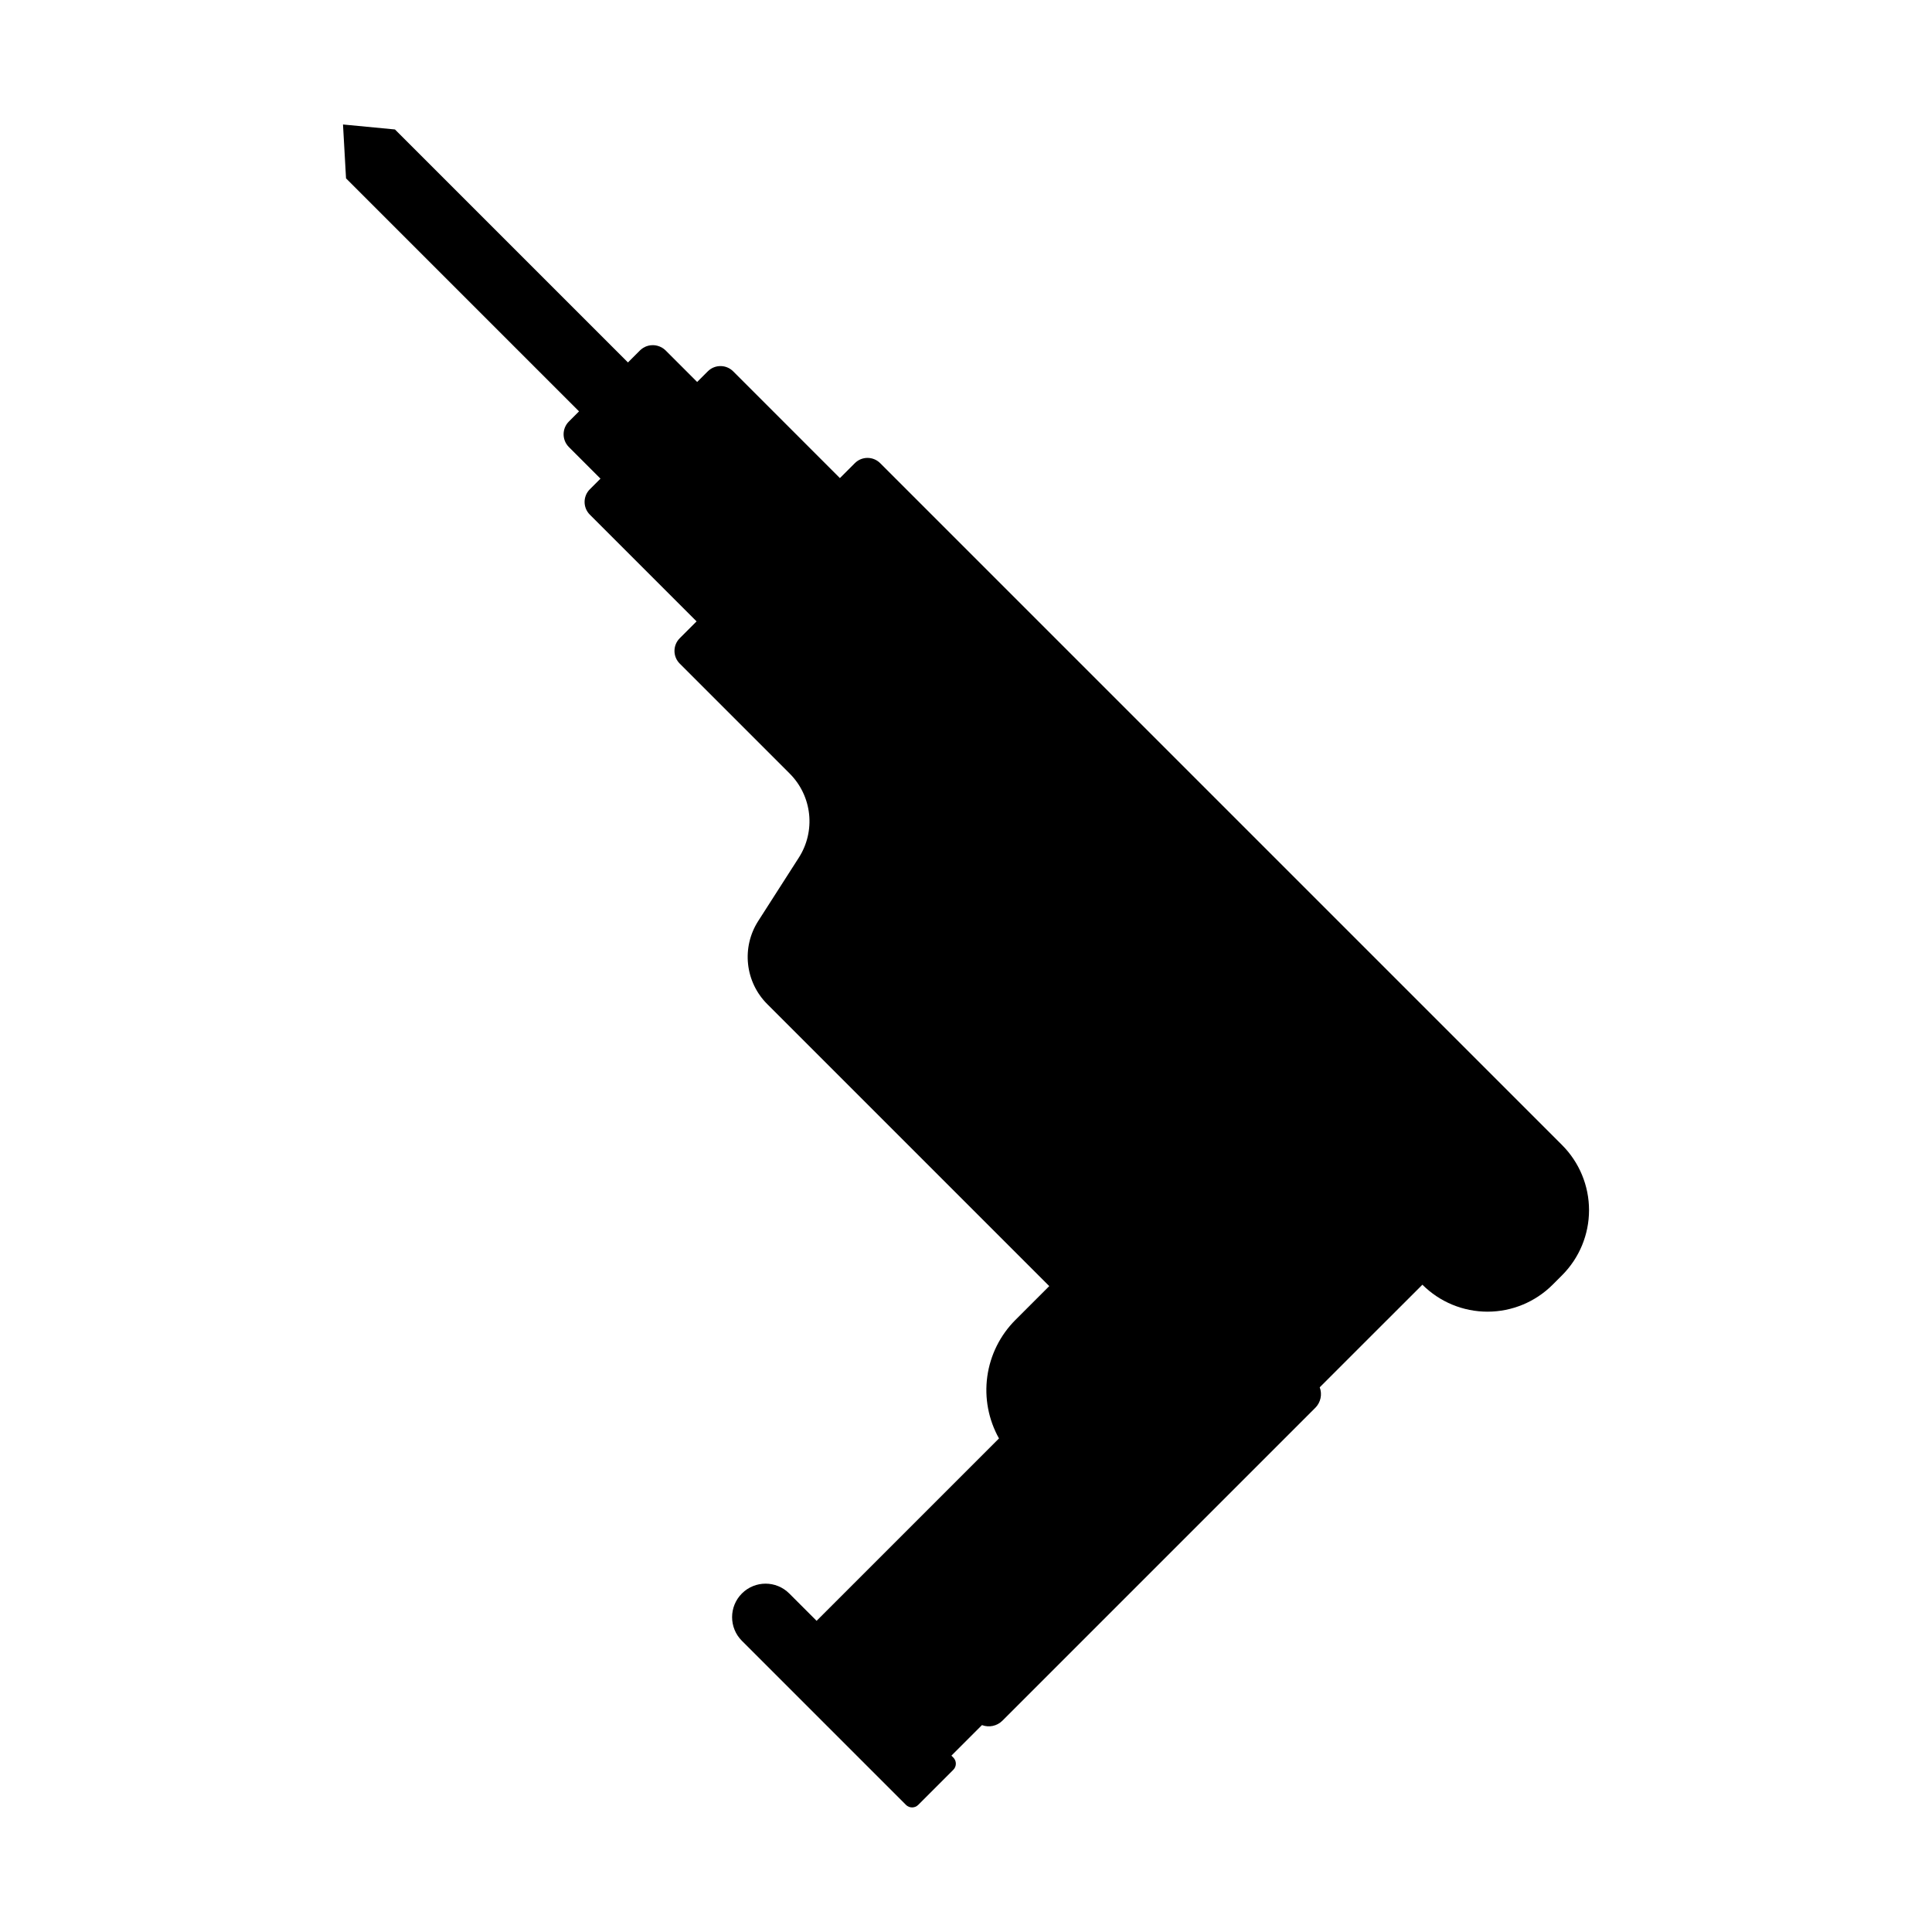 <?xml version="1.0" encoding="UTF-8"?>
<!-- Uploaded to: SVG Repo, www.svgrepo.com, Generator: SVG Repo Mixer Tools -->
<svg fill="#000000" width="800px" height="800px" version="1.1" viewBox="144 144 512 512" xmlns="http://www.w3.org/2000/svg">
 <path d="m520.95 484.46c4.578 4.574 10.785 7.148 17.258 7.148s12.68-2.574 17.254-7.148l2.5-2.5c4.574-4.574 7.148-10.781 7.148-17.254 0-6.473-2.574-12.68-7.148-17.258l-124.57-124.57-56.137-56.137c-1.855-1.855-4.859-1.855-6.715 0l-3.957 3.957-28.289-28.293c-1.855-1.855-4.863-1.855-6.719 0l-2.82 2.82-8.375-8.375v0.004c-0.594-0.586-1.328-1.004-2.137-1.215-0.547-0.148-1.117-0.199-1.684-0.145-0.078 0.008-0.152 0.012-0.23 0.023-0.148 0.02-0.297 0.047-0.438 0.078-0.168 0.039-0.336 0.09-0.504 0.148-0.109 0.039-0.219 0.082-0.328 0.129-0.199 0.09-0.395 0.191-0.582 0.309-0.07 0.043-0.137 0.086-0.203 0.133-0.234 0.16-0.457 0.34-0.66 0.539l-3.199 3.199-61.75-61.746-13.766-1.316 0.805 14.281 61.746 61.746-2.688 2.688c-1.867 1.867-1.867 4.898 0 6.766l8.375 8.375-2.82 2.82h-0.004c-1.852 1.855-1.852 4.863 0 6.719l28.289 28.289-4.469 4.469h0.004c-1.855 1.855-1.855 4.859 0 6.715l29.156 29.156h-0.004c2.883 2.883 4.691 6.66 5.129 10.711s-0.52 8.129-2.719 11.559l-10.766 16.801c-2.172 3.387-3.117 7.414-2.684 11.414 0.43 4 2.219 7.734 5.062 10.578l74.754 74.754-8.984 8.984c-4.039 4.047-6.652 9.301-7.434 14.965-0.785 5.664 0.305 11.43 3.098 16.418l-48.336 48.336-7.246-7.246c-3.465-3.469-9.082-3.469-12.547 0-3.465 3.465-3.465 9.082 0 12.547l43.484 43.484-0.004-0.004c0.895 0.895 2.348 0.895 3.242 0l9.309-9.309-0.004 0.004c0.43-0.43 0.672-1.012 0.672-1.621 0-0.609-0.242-1.191-0.672-1.621l-0.504-0.504 8.094-8.094v-0.004c1.879 0.711 3.996 0.254 5.418-1.164l82.926-82.926h0.004c1.418-1.422 1.871-3.543 1.164-5.422l11.621-11.621z"/>
</svg>